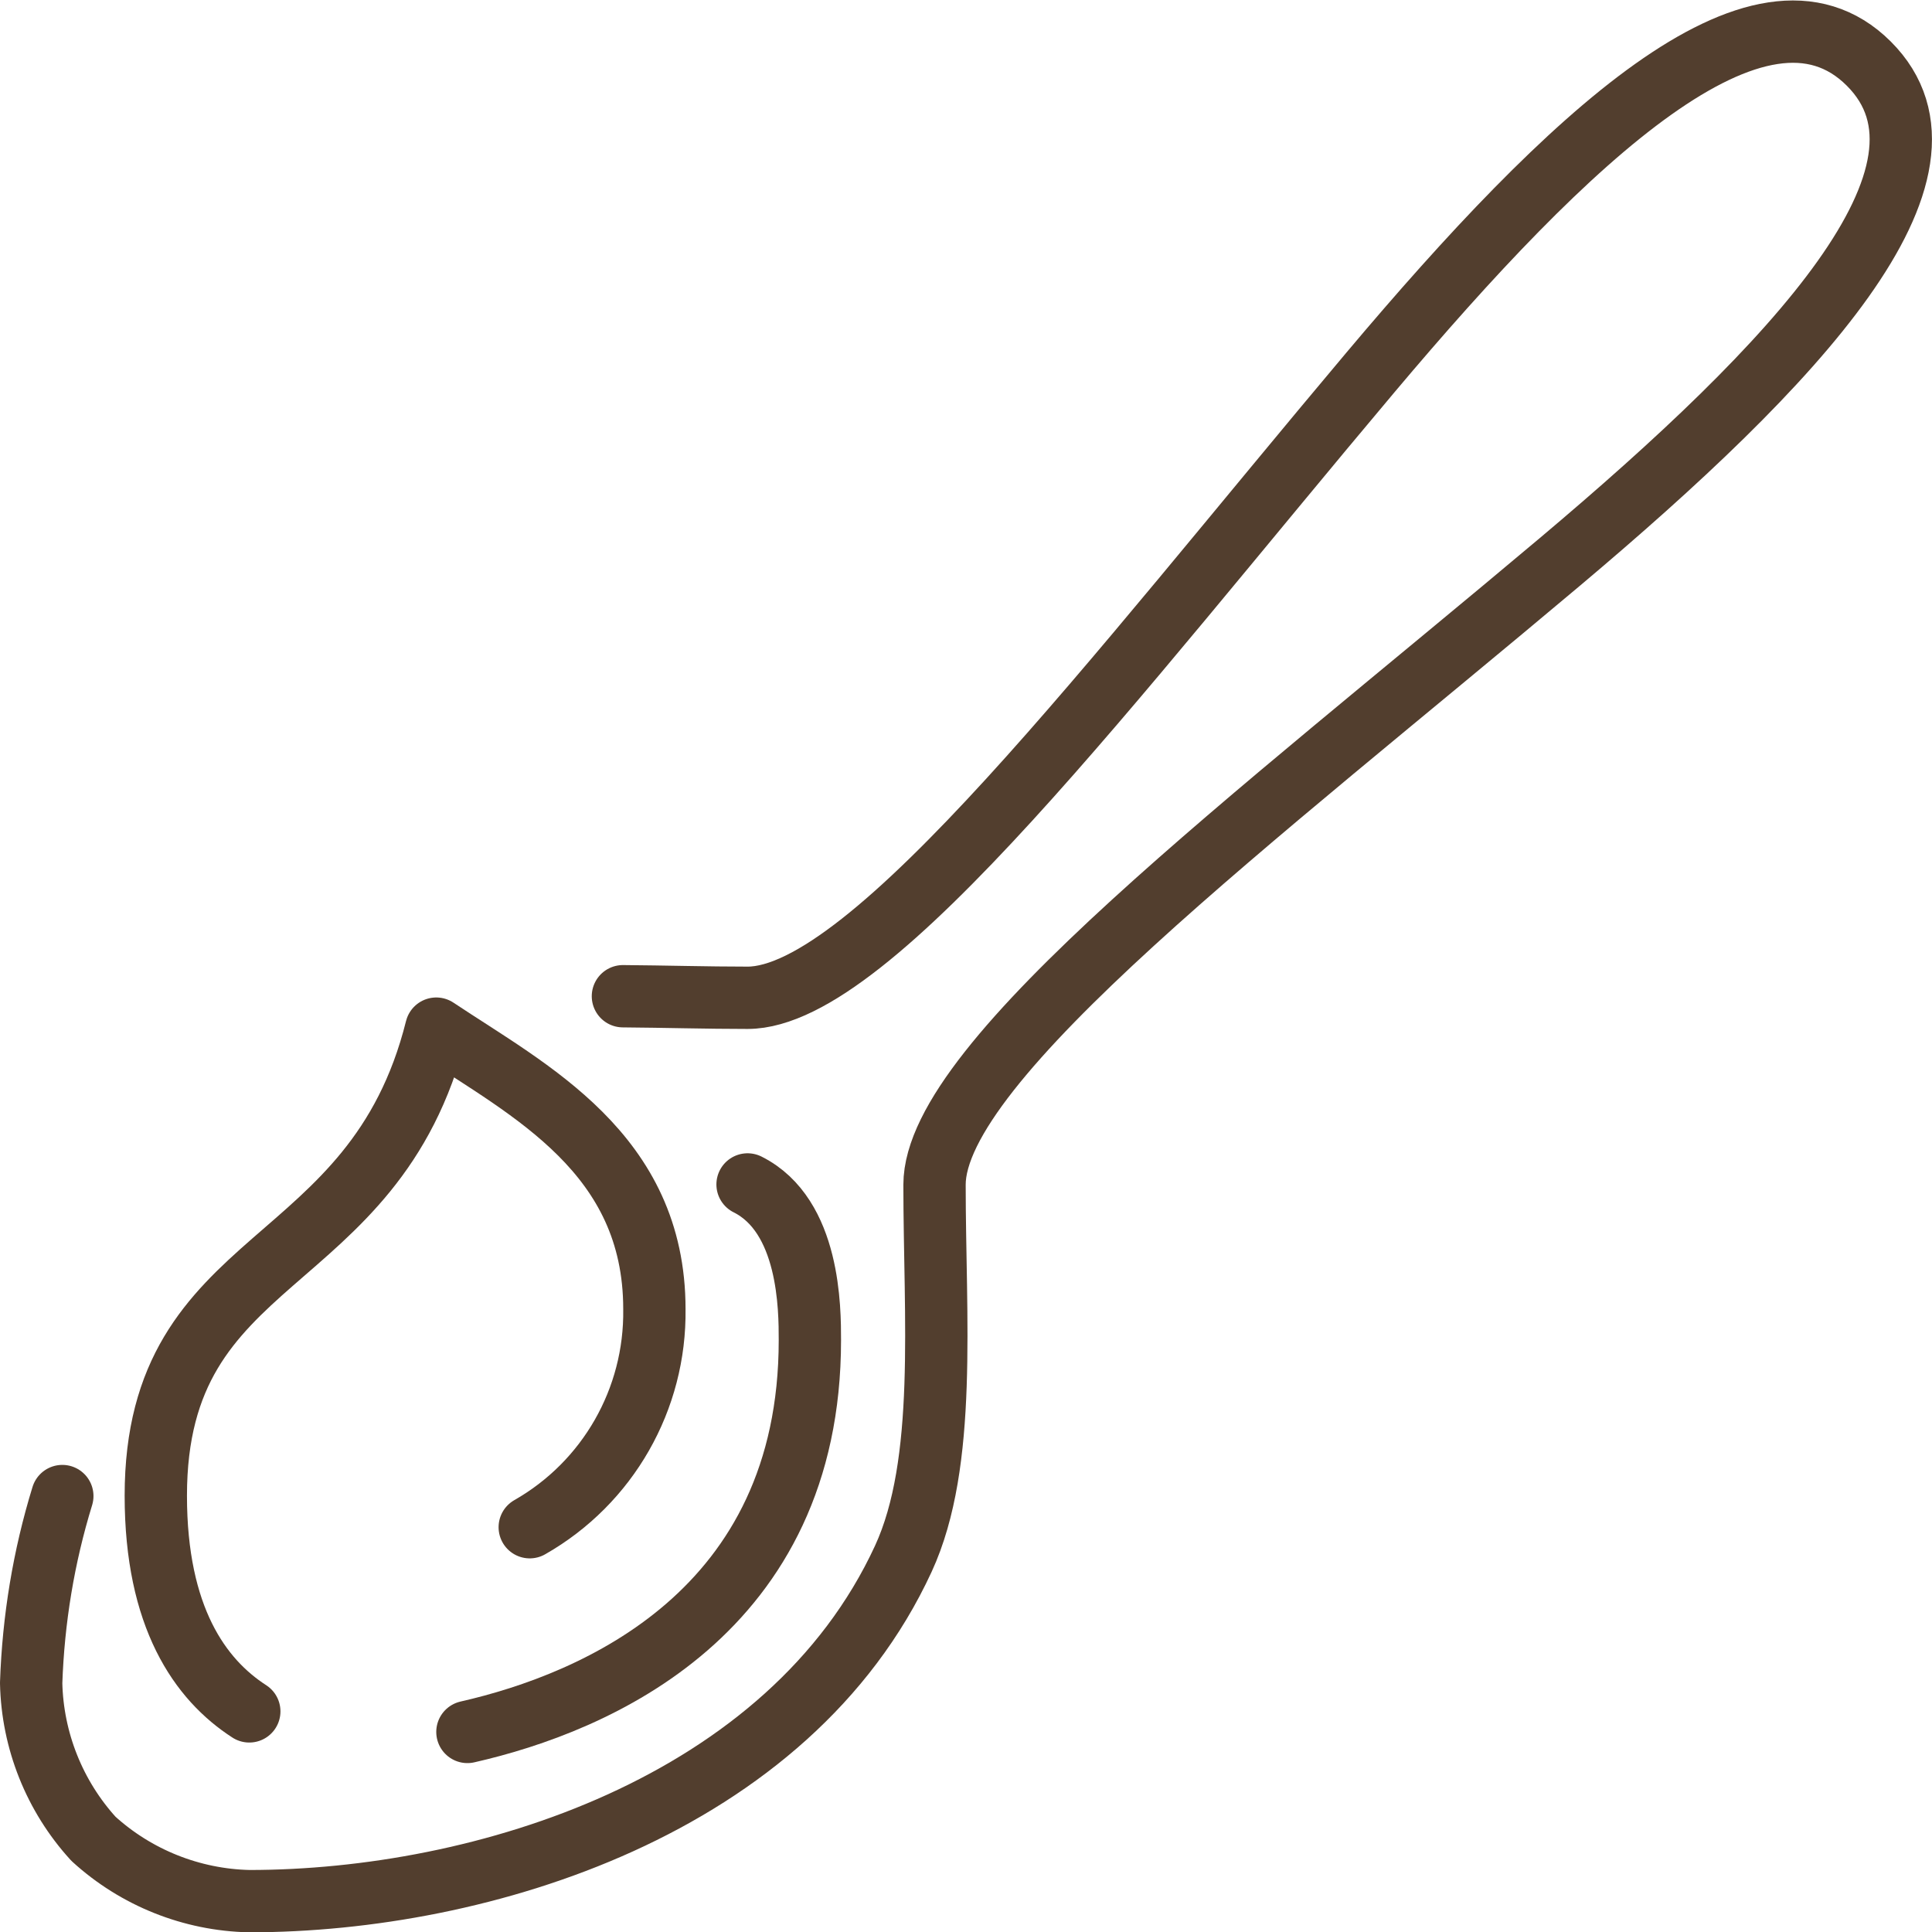 <?xml version="1.0" encoding="UTF-8"?>
<svg id="Image" xmlns="http://www.w3.org/2000/svg" viewBox="0 0 62 62.01">
  <defs>
    <style>
      .cls-1 {
        fill: none;
        stroke: #523e2e;
        stroke-linecap: round;
        stroke-linejoin: round;
        stroke-width: 2px;
      }
    </style>
  </defs>
  <path class="cls-1" d="m2,48.01c-.6,1.95-.93,3.96-1,6,.04,1.85.75,3.63,2,5,1.37,1.25,3.15,1.96,5,2,7.45,0,17.32-3.04,20.99-10.99,1.42-3.08,1-7.75,1-12,0-4,10.27-11.74,20.07-19.99,7.53-6.34,13.39-12.52,9.91-15.99s-9.65,2.38-15.99,9.91c-8.25,9.8-15.99,20.07-19.99,20.07-1.31,0-2.66-.04-4-.05"/>
  <path class="cls-1" d="m8,54.92c-1.58-1.02-3-3.02-3-6.92,0-8,7-7,9-14.99,3,2,7,4,7,9,.04,2.89-1.49,5.57-4,7"/>
  <path class="cls-1" d="m23.99,38.01c2,1,2,4,2,5,0,8.72-6.86,11.63-10.99,12.57"/>
</svg>